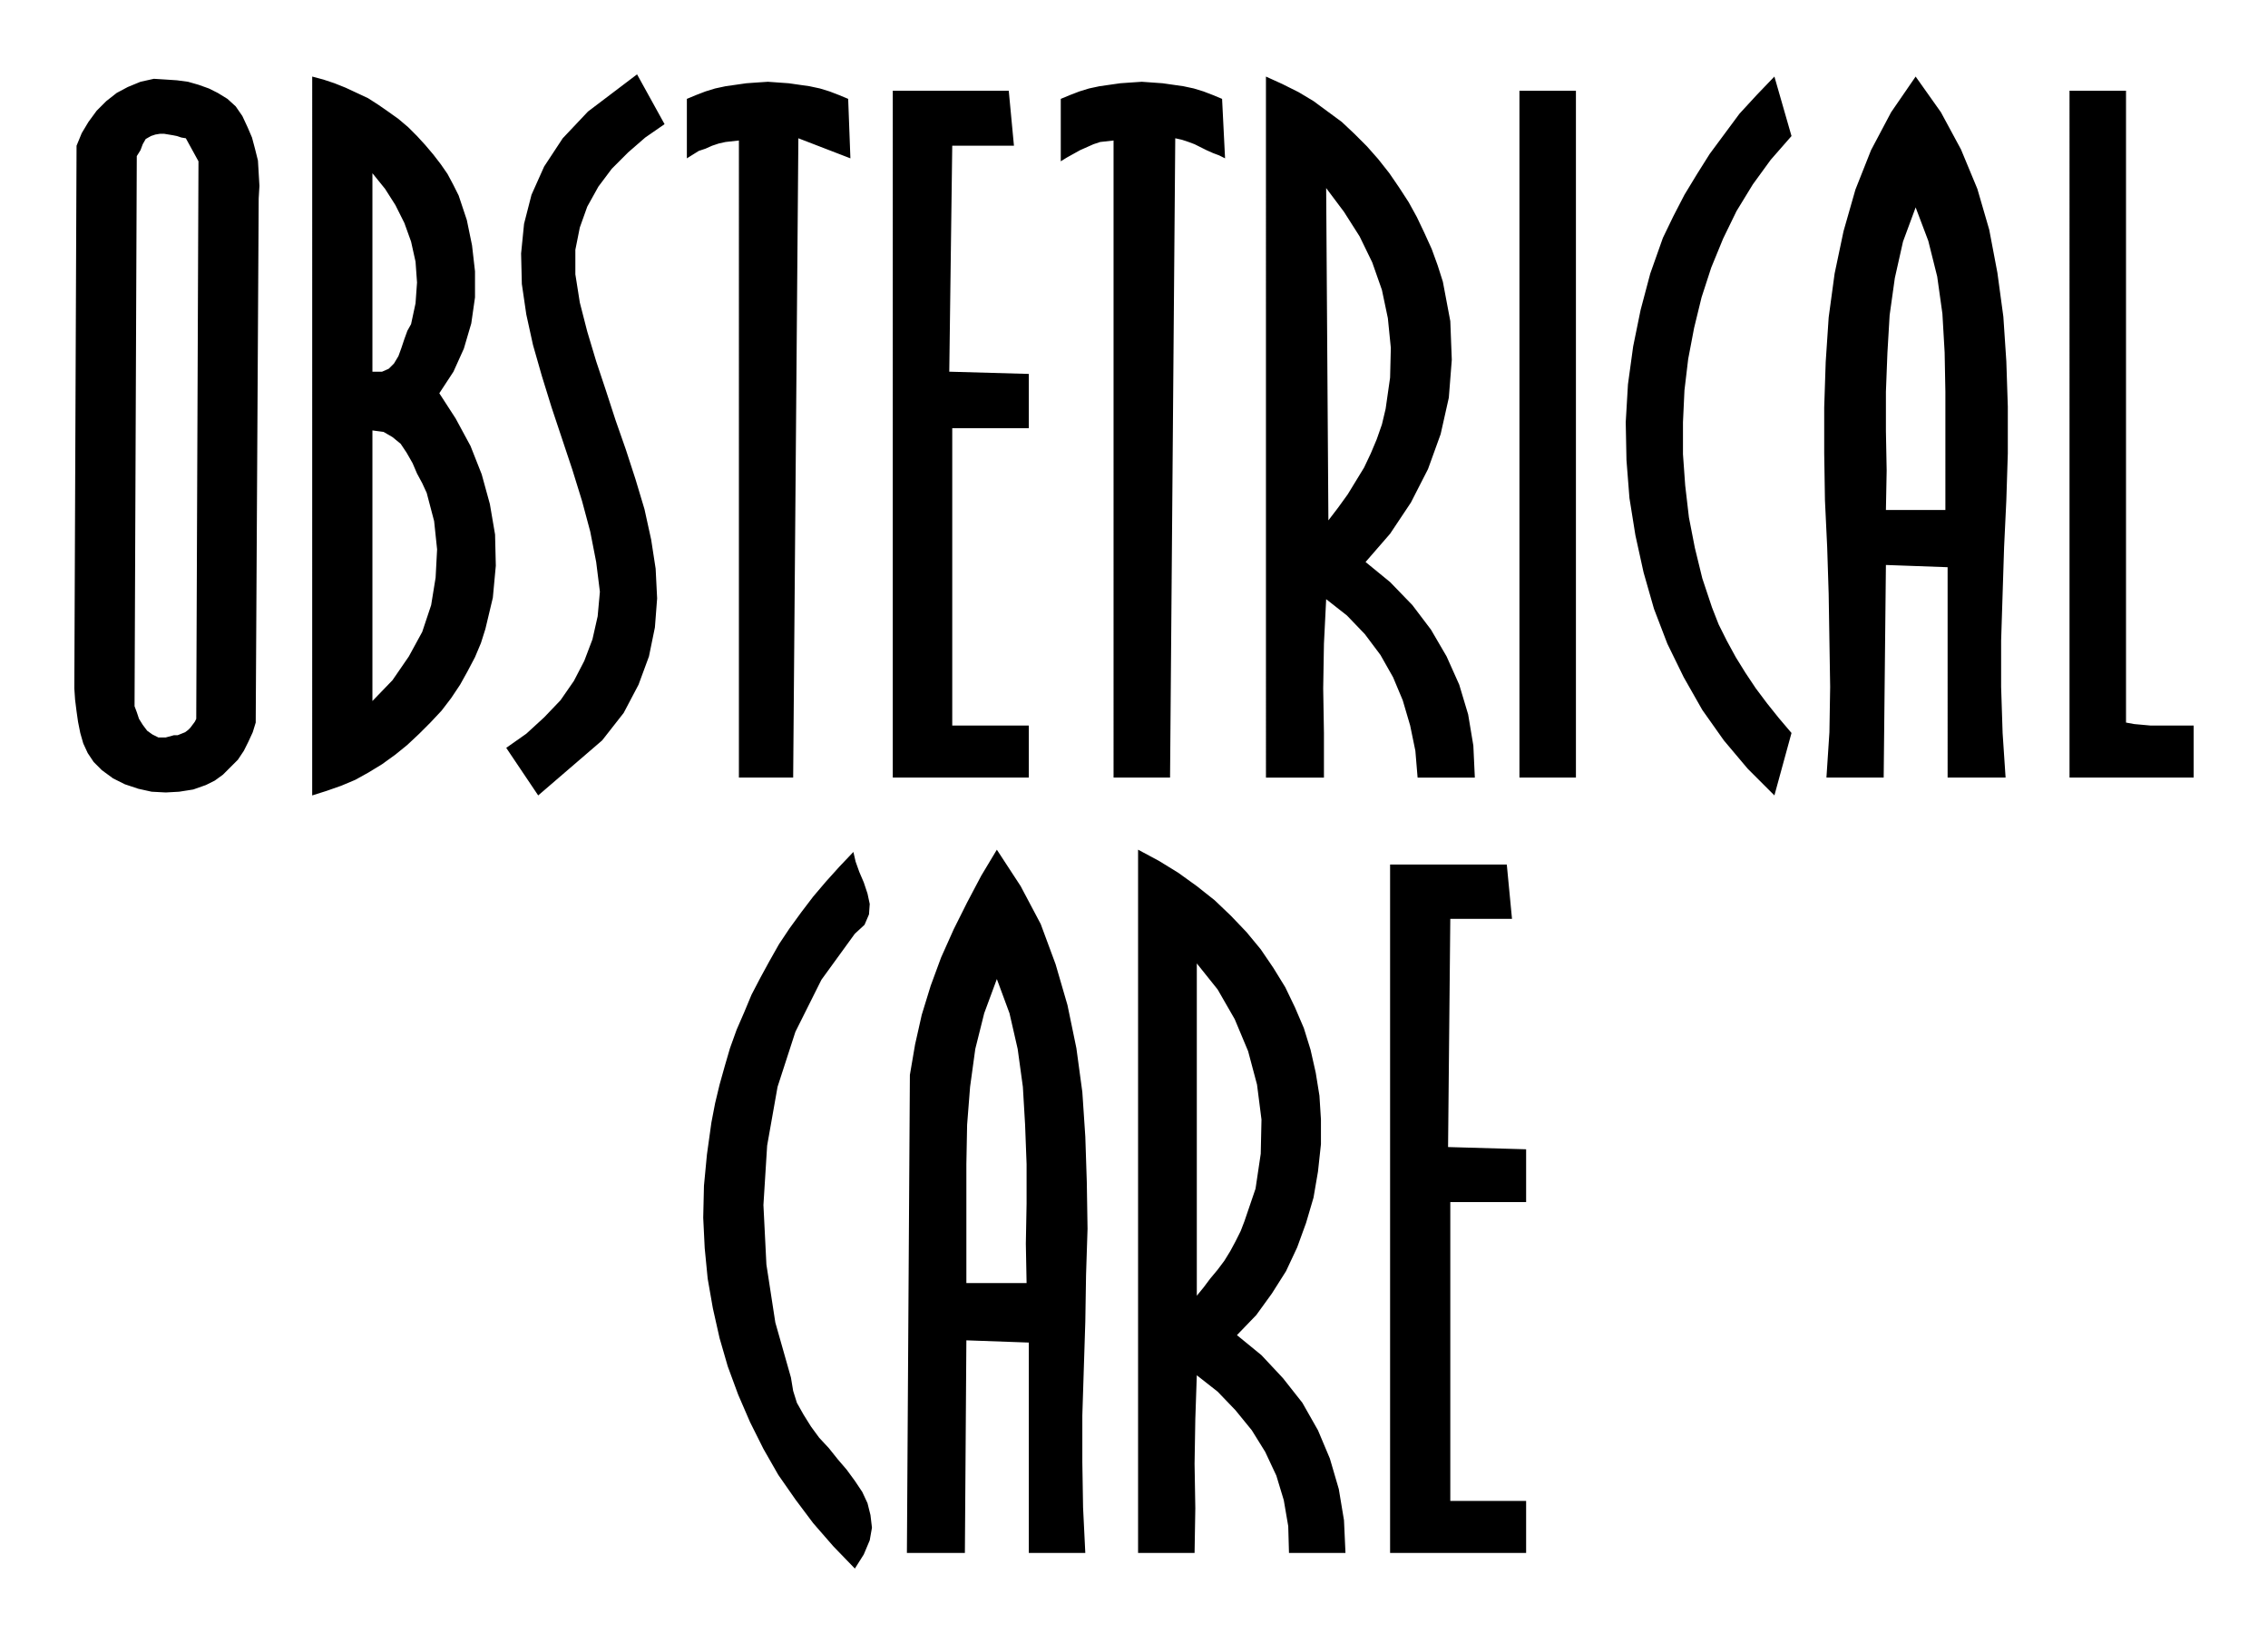 <svg xmlns="http://www.w3.org/2000/svg" width="3.051in" height="2.21in" fill-rule="evenodd" stroke-linecap="round" preserveAspectRatio="none" viewBox="0 0 3051 2210"><path d="m894 167-26 18-23 20-22 22-18 24-15 27-10 28-6 30v33l6 38 10 39 12 40 13 39 13 40 14 40 13 40 12 40 9 41 6 39 2 40-3 39-8 39-14 38-20 38-29 37-86 74-43-64 27-19 24-22 22-23 18-26 14-27 11-29 7-31 3-33-5-40-8-41-11-41-13-42-14-42-14-42-13-42-12-42-9-41-6-41-1-41 4-40 10-39 17-38 25-38 34-36 66-50 37 67zm1516 16-28 32-24 33-22 36-18 37-16 39-13 40-10 41-8 42-5 42-2 43v43l3 42 5 43 8 41 10 41 13 39 9 23 11 22 12 22 13 21 14 21 15 20 16 20 17 20-23 84-36-36-32-38-29-41-25-44-22-45-18-47-14-49-11-50-8-50-4-51-1-51 3-51 7-51 10-49 13-49 17-48 14-29 15-29 17-28 17-27 20-27 20-27 23-25 24-25 23 80zm-1269-50 3 80-70-27-7 860h-73V189l-9 1-9 1-9 2-9 3-9 4-9 3-8 5-8 5v-80l12-5 13-5 13-4 14-3 14-2 14-2 14-1 15-1 14 1 14 1 14 2 14 2 14 3 13 4 13 5 12 5zm503 0 4 80-8-4-8-3-9-4-8-4-8-4-8-3-9-3-9-2-7 860h-76V189l-9 1-9 1-9 3-9 4-9 4-9 5-9 5-8 5v-84l12-5 13-5 13-4 14-3 14-2 14-2 14-1 15-1 14 1 14 1 14 2 14 2 14 3 13 4 13 5 12 5zm-280 63h-83l-4 304 107 3v73h-103v400h103v70h-183V122h156l7 74zm756 850h-76V122h76v924zm740-74 11 2 11 1 11 1h58v70h-167V122h76v850zM317 143l9 13 7 15 6 14 4 15 4 16 1 17 1 17-1 17-4 705-4 13-6 13-6 12-8 12-10 10-10 10-11 8-12 6-17 6-19 3-18 1-19-1-18-4-18-6-16-8-15-11-11-11-8-12-6-13-4-14-3-15-2-14-2-16-1-15 3-730 7-17 9-15 11-15 13-13 14-11 15-8 17-7 18-4 16 1 15 1 15 2 14 4 14 5 12 6 13 8 11 10zm-114 40-7 4-4 7-3 8-5 8-3 740 3 8 3 9 5 8 6 8 7 5 8 4h10l11-3h5l5-2 5-2 4-3 3-3 3-4 3-4 2-4 3-750-17-31-6-1-6-2-5-1-6-1-6-1h-6l-6 1-6 2zm1738 196 10 53 2 52-4 51-11 49-17 47-23 45-28 42-33 38 33 27 30 31 25 33 21 36 17 38 12 40 7 42 2 43h-77l-3-36-7-34-10-34-13-31-17-30-21-28-24-25-28-22-3 60-1 60 1 60v60h-78V103l22 10 22 11 20 12 19 14 19 14 17 16 17 17 15 17 15 19 13 19 13 20 11 20 10 21 10 22 8 22 7 22zm-157-126 3 447 13-17 13-18 11-18 11-18 9-19 8-19 7-20 5-21 6-42 1-40-4-40-8-38-13-37-17-35-21-33-24-32zm914 793h-78V763l-83-3-3 286h-77l4-61 1-61-1-62-1-63-2-63-3-63-1-63v-62l2-61 4-60 8-59 12-57 16-56 21-53 27-51 33-48 34 48 27 50 22 53 16 55 11 58 8 59 4 60 2 61v63l-2 63-3 63-2 63-2 63v62l2 62 4 60zm-121-767-17 46-11 49-7 50-3 51-2 52v53l1 53-1 53h80V527l-1-53-3-52-7-50-12-48-17-45zM617 263l11 33 7 34 4 35v35l-5 35-10 34-14 31-19 29 22 34 20 37 15 38 11 40 7 41 1 42-4 43-10 42-6 19-8 19-10 19-10 18-12 18-13 17-15 16-15 15-16 15-16 13-18 13-18 11-18 10-19 8-20 7-19 6V103l15 4 15 5 15 6 15 7 15 7 14 9 13 9 14 10 13 11 12 12 11 12 11 13 10 13 9 13 8 15 7 14zm-116-30v267h13l9-4 7-7 6-10 4-11 4-12 4-11 5-9 6-28 2-28-2-28-6-27-9-25-12-24-14-22-17-21zm0 346v364l27-28 22-32 18-33 12-36 6-37 2-38-4-38-10-38-6-13-7-13-6-14-8-14-8-12-11-9-12-7-15-2zm649 677-45 62-35 70-24 74-14 79-5 80 4 80 12 78 21 74 3 18 5 16 9 16 10 16 11 15 13 14 12 15 12 14 11 15 10 15 7 15 4 16 2 17-3 17-8 19-12 19-29-30-27-31-24-32-23-33-20-35-18-36-16-37-14-38-11-38-9-40-7-40-4-41-2-41 1-43 4-42 6-43 5-26 6-25 7-25 7-24 9-25 10-23 10-24 12-23 12-22 13-23 14-21 16-22 16-21 17-20 18-20 19-20 3 13 5 14 6 14 5 15 3 14-1 14-6 14-13 12zm884-20h-83l-3 307 105 3v71h-102v402h102v70h-183v-926h157l7 73zm-257 303-4 37-6 35-10 34-12 33-15 32-19 30-21 29-26 27 33 27 29 31 26 33 21 37 16 38 12 41 7 42 2 44h-76l-1-36-6-35-10-33-15-32-18-29-22-27-24-25-28-22-2 59-1 60 1 60-1 60h-76v-946l28 15 26 16 25 18 24 19 22 21 21 22 19 23 17 25 16 26 13 27 12 28 9 29 7 31 5 31 2 32v33zm-167-243v447l9-11 9-12 10-12 9-12 8-13 7-13 7-14 5-13 15-44 7-47 1-46-6-47-12-45-18-43-23-40-28-35zm-150 793h-76v-283l-84-3-2 286h-78l4-643 7-41 9-40 12-39 14-38 17-38 18-36 19-36 21-35 32 49 27 51 20 54 16 55 12 58 8 59 4 60 2 61 1 63-2 62-1 63-2 63-2 63v63l1 61 3 61zm-119-772-17 46-12 48-7 51-4 51-1 53v160h81l-1-53 1-54v-53l-2-53-3-51-7-51-11-48-17-46z" style="fill:#000;stroke:none"/></svg>

